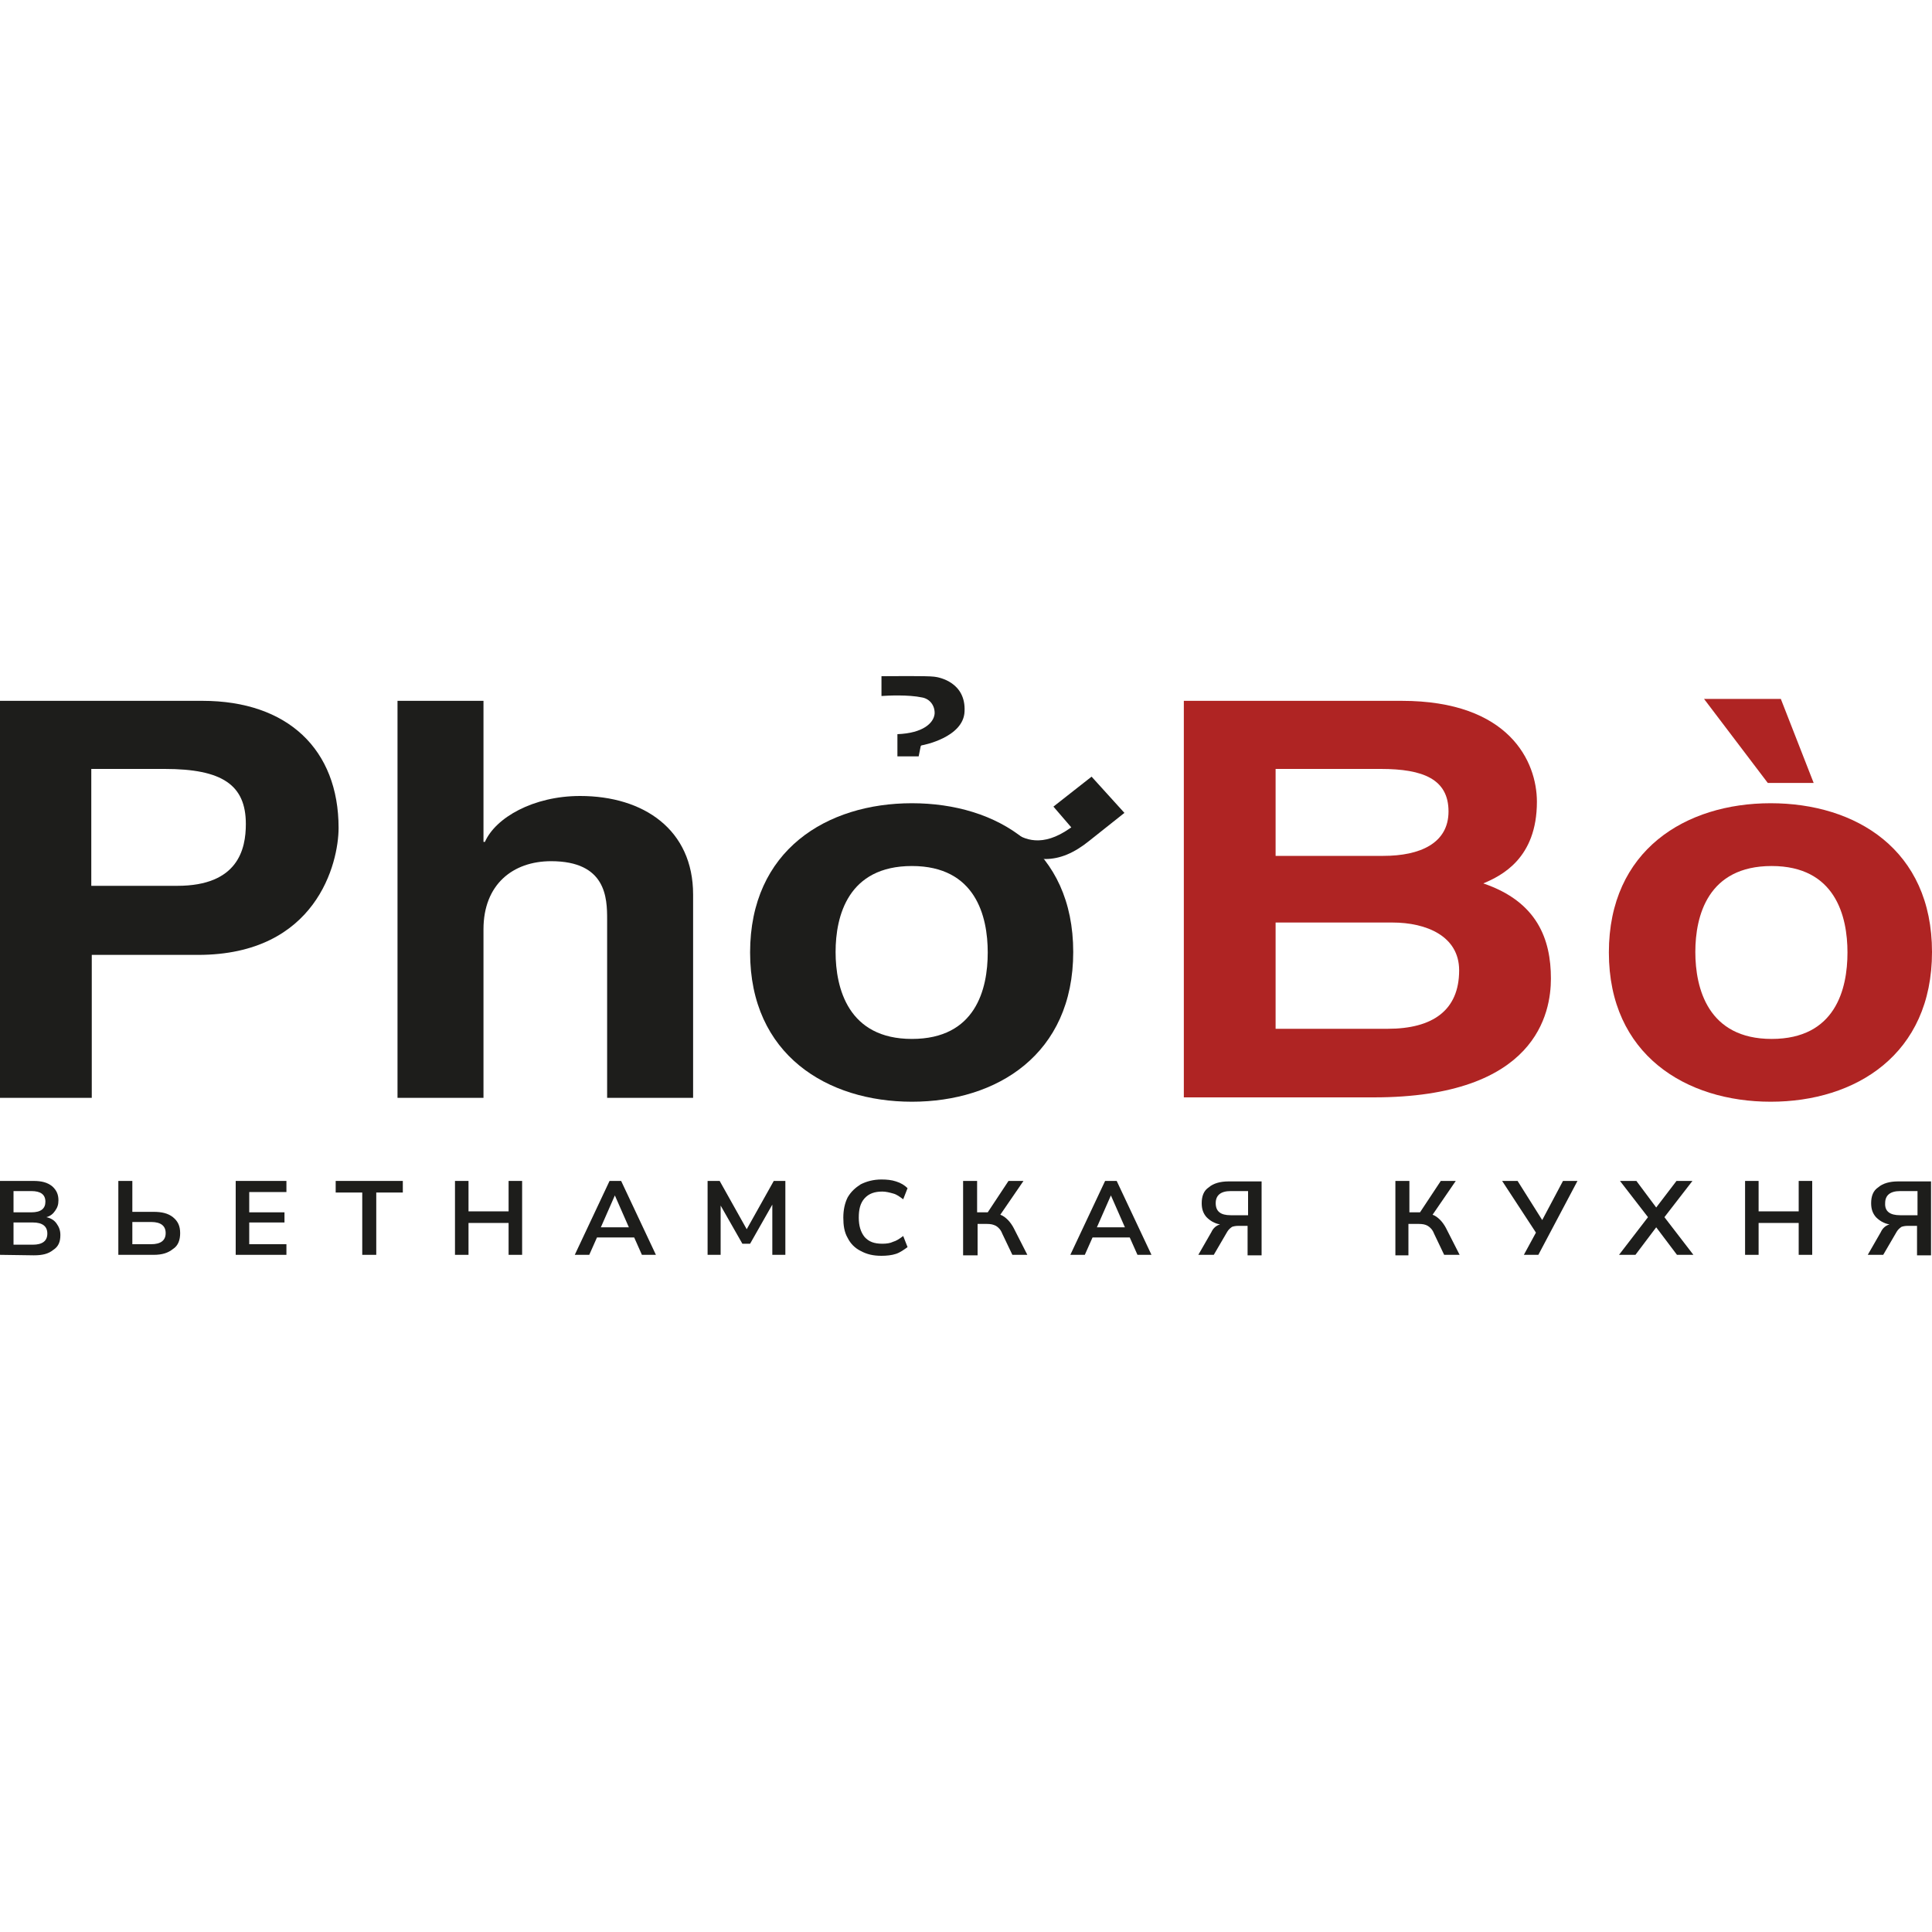 <?xml version="1.0" encoding="utf-8"?>
<!-- Generator: Adobe Illustrator 25.0.1, SVG Export Plug-In . SVG Version: 6.00 Build 0)  -->
<svg version="1.1" id="Layer_1" xmlns="http://www.w3.org/2000/svg" xmlns:xlink="http://www.w3.org/1999/xlink" x="0px" y="0px"
	 viewBox="0 0 400 400" style="enable-background:new 0 0 400 400;" xml:space="preserve">
<style type="text/css">
	.st0{fill:#1D1D1B;}
	.st1{fill:#AF2423;}
</style>
<path class="st0" d="M0,259.8v-15.3h6.9c1.7,0,2.9,0.3,3.9,1.1c0.9,0.8,1.3,1.7,1.3,2.9c0,0.9-0.2,1.5-0.7,2.2
	c-0.4,0.6-1,1.1-1.8,1.3c0.9,0.2,1.6,0.6,2.1,1.3s0.8,1.4,0.8,2.4c0,1.4-0.4,2.4-1.5,3.1c-1,0.8-2.2,1.1-4,1.1L0,259.8L0,259.8z
	 M2.8,251h3.7c2,0,2.9-0.8,2.9-2.2c0-1.5-1-2.2-2.9-2.2H2.8V251z M2.8,257.7h4c2,0,3-0.8,3-2.3s-1-2.3-3-2.3h-4V257.7z"/>
<path class="st0" d="M24.5,259.8v-15.3h2.9v6.4h4.4c1.7,0,3,0.3,4,1.1c1,0.8,1.5,1.8,1.5,3.3c0,1.4-0.4,2.6-1.5,3.3
	c-1,0.8-2.2,1.2-4,1.2H24.5z M27.4,257.6h3.9c2,0,3-0.8,3-2.3s-1-2.3-3-2.3h-3.9V257.6z"/>
<polygon class="st0" points="48.8,259.8 48.8,244.5 59.3,244.5 59.3,246.8 51.6,246.8 51.6,251 58.9,251 58.9,253.1 51.6,253.1 
	51.6,257.6 59.3,257.6 59.3,259.8 "/>
<polygon class="st0" points="75,259.8 75,246.9 69.5,246.9 69.5,244.5 83.4,244.5 83.4,246.9 77.9,246.9 77.9,259.8 "/>
<polygon class="st0" points="94.2,259.8 94.2,244.5 97,244.5 97,250.8 105.3,250.8 105.3,244.5 108.1,244.5 108.1,259.8 
	105.3,259.8 105.3,253.2 97,253.2 97,259.8 "/>
<path class="st0" d="M119,259.8l7.2-15.3h2.4l7.2,15.3h-2.9l-1.6-3.6h-7.7l-1.6,3.6H119z M127.3,247.5l-2.9,6.6h5.8L127.3,247.5
	L127.3,247.5z"/>
<polygon class="st0" points="146.5,259.8 146.5,244.5 149,244.5 154.6,254.5 160.2,244.5 162.6,244.5 162.6,259.8 159.9,259.8 
	159.9,249.4 155.3,257.5 153.7,257.5 149.2,249.6 149.2,259.8 "/>
<path class="st0" d="M182.5,260c-1.7,0-3-0.3-4.3-1c-1.2-0.6-2.1-1.5-2.7-2.7c-0.7-1.2-0.9-2.6-0.9-4.2c0-1.6,0.3-3,0.9-4.2
	c0.7-1.2,1.6-2,2.7-2.7c1.2-0.6,2.6-1,4.3-1c1.1,0,2.1,0.1,3,0.4c1,0.3,1.8,0.8,2.4,1.4l-0.9,2.3c-0.7-0.5-1.3-1-2.1-1.2
	c-0.7-0.2-1.5-0.4-2.2-0.4c-1.6,0-2.8,0.4-3.7,1.4c-0.9,1-1.2,2.3-1.2,4c0,1.7,0.4,3,1.2,4c0.9,1,2,1.4,3.7,1.4
	c0.8,0,1.6-0.1,2.2-0.4c0.7-0.2,1.3-0.6,2.1-1.2l0.9,2.3c-0.7,0.5-1.5,1.1-2.4,1.4C184.6,259.9,183.5,260,182.5,260"/>
<path class="st0" d="M199.4,259.8v-15.3h2.9v6.5h2.2l4.3-6.5h3.1l-4.8,7c0.6,0.2,1.1,0.6,1.6,1.1c0.4,0.4,0.9,1.1,1.2,1.7l2.8,5.5
	h-3.1l-2.1-4.4c-0.3-0.8-0.8-1.3-1.3-1.6c-0.6-0.3-1.1-0.4-1.9-0.4h-1.9v6.5H199.4z"/>
<path class="st0" d="M221.6,259.8l7.2-15.3h2.4l7.2,15.3h-2.9l-1.6-3.6h-7.7l-1.6,3.6H221.6z M230,247.5l-2.9,6.6h5.8L230,247.5
	L230,247.5z"/>
<path class="st0" d="M248.1,259.8l2.7-4.7c0.4-0.9,1.1-1.4,1.8-1.6c-1.2-0.2-2.1-0.8-2.8-1.5c-0.7-0.8-1-1.7-1-2.9
	c0-1.4,0.4-2.6,1.5-3.3c0.9-0.8,2.4-1.2,4-1.2h6.9v15.3h-2.9v-6.1h-1.9c-0.6,0-1,0.1-1.3,0.2c-0.3,0.2-0.7,0.5-1,1l-2.8,4.8h-3.1
	V259.8z M254.8,251.6h3.6v-5h-3.6c-2.1,0-3.1,0.9-3.1,2.5C251.7,250.8,252.7,251.6,254.8,251.6"/>
<path class="st0" d="M288.9,259.8v-15.3h2.9v6.5h2.2l4.3-6.5h3.1l-4.8,7c0.6,0.2,1.1,0.6,1.6,1.1c0.4,0.4,0.9,1.1,1.2,1.7l2.8,5.5
	H299l-2.1-4.4c-0.3-0.8-0.8-1.3-1.3-1.6s-1.1-0.4-1.9-0.4h-2.1v6.5H288.9z"/>
<polygon class="st0" points="315.5,259.8 318,255.2 311,244.5 314.2,244.5 319.3,252.6 323.6,244.5 326.6,244.5 318.5,259.8 "/>
<polygon class="st0" points="335.2,259.8 341.2,252 335.4,244.5 338.8,244.5 342.9,250 347.1,244.5 350.4,244.5 344.6,252 
	350.6,259.8 347.2,259.8 342.9,254.1 338.6,259.8 "/>
<polygon class="st0" points="361.3,259.8 361.3,244.5 364.1,244.5 364.1,250.8 372.4,250.8 372.4,244.5 375.2,244.5 375.2,259.8 
	372.4,259.8 372.4,253.2 364.1,253.2 364.1,259.8 "/>
<path class="st0" d="M386.7,259.8l2.7-4.7c0.4-0.9,1.1-1.4,1.8-1.6c-1.2-0.2-2.1-0.8-2.8-1.5c-0.7-0.8-1-1.7-1-2.9
	c0-1.4,0.4-2.6,1.5-3.3c0.9-0.8,2.4-1.2,4-1.2h6.9v15.3h-2.9v-6.1H395c-0.6,0-1,0.1-1.3,0.2c-0.3,0.2-0.7,0.5-1,1l-2.8,4.8h-3.1
	V259.8z M393.4,251.6h3.6v-5h-3.6c-2.1,0-3.1,0.9-3.1,2.5C390.2,250.8,391.3,251.6,393.4,251.6"/>
<path class="st0" d="M193.4,140.1c-1.5-0.2-9.1-0.1-10.9-0.1v4.1c1.3-0.1,5.6-0.3,8.4,0.3c1.7,0.3,2.7,1.8,2.6,3.4
	c-0.2,1.9-2.4,4-7.7,4.2c0,1.7,0,3.8,0,4.6h4.4l0.4-2c0-0.1,0.1-0.3,0.3-0.3c0.1,0,8.6-1.6,8.8-7C200,141.3,194.5,140.2,193.4,140.1
	"/>
<path class="st0" d="M19,227.3H0v-82.2h41.9c17.7,0,28.2,10.1,28.2,26.3c0,7.3-4.6,26.3-29.1,26.3H19V227.3z M19,183.4h17.7
	c12.6,0,14.2-7.6,14.2-12.8c0-8.1-4.9-11.4-16.8-11.4H18.9v24.2H19z"/>
<path class="st0" d="M100.2,174.3h0.2c2.2-5,10-9.5,19.7-9.5c13.2,0,23.4,7,23.4,20.4v42.1h-17.8v-37c0-4.4-0.2-12-11.6-12
	c-7.9,0-14,4.8-14,14.1v34.9H82.3v-82.2h17.8v29.2H100.2z"/>
<path class="st1" d="M245.1,145.1h45.1c22.3,0,28,12.6,28,20.9c0,11.7-7.3,15.3-11.1,16.9c11.2,3.8,14,11.6,14,19.7
	c0,7-2.9,24.6-36.7,24.6h-39.3V145.1z M264.1,177.2h22.3c7.6,0,13.5-2.6,13.5-9.2c0-6.7-5.3-8.8-14-8.8h-21.8V177.2z M264.1,213
	h23.2c9.3,0,14.8-3.8,14.8-12.1c0-7.1-6.8-9.9-13.8-9.9h-24.2L264.1,213L264.1,213z"/>
<polygon class="st1" points="352.8,144.7 368.7,144.7 375.5,162.1 366,162.1 "/>
<path class="st0" d="M226,160.8l-7.9,6.2l3.7,4.3l-0.3,0.2c-5.7,4-9.5,2.4-11.9,0.6l-2.6,2c6.7,5,12.3,5,18.5,0l7.3-5.8L226,160.8z"
	/>
<path class="st0" d="M222.2,197.1c0,21.2-15.8,31-33.4,31c-17.5,0-33.5-9.7-33.5-30.9s15.9-30.9,33.5-30.9
	C206.4,166.3,222.2,175.9,222.2,197.1 M173,197.1c0,7.5,2.6,18,15.8,18c13.2,0,15.7-10.3,15.7-17.9c0-7.5-2.5-17.9-15.7-17.9
	C175.6,179.3,173,189.6,173,197.1"/>
<path class="st1" d="M400,197.1c0,21.2-15.8,31-33.4,31c-17.5,0-33.5-9.7-33.5-30.9s15.9-30.9,33.5-30.9
	C384.2,166.3,400,175.9,400,197.1 M351,197.1c0,7.5,2.6,18,15.8,18c13.2,0,15.7-10.3,15.7-17.9c0-7.5-2.5-17.9-15.7-17.9
	S351,189.6,351,197.1"/>
</svg>
